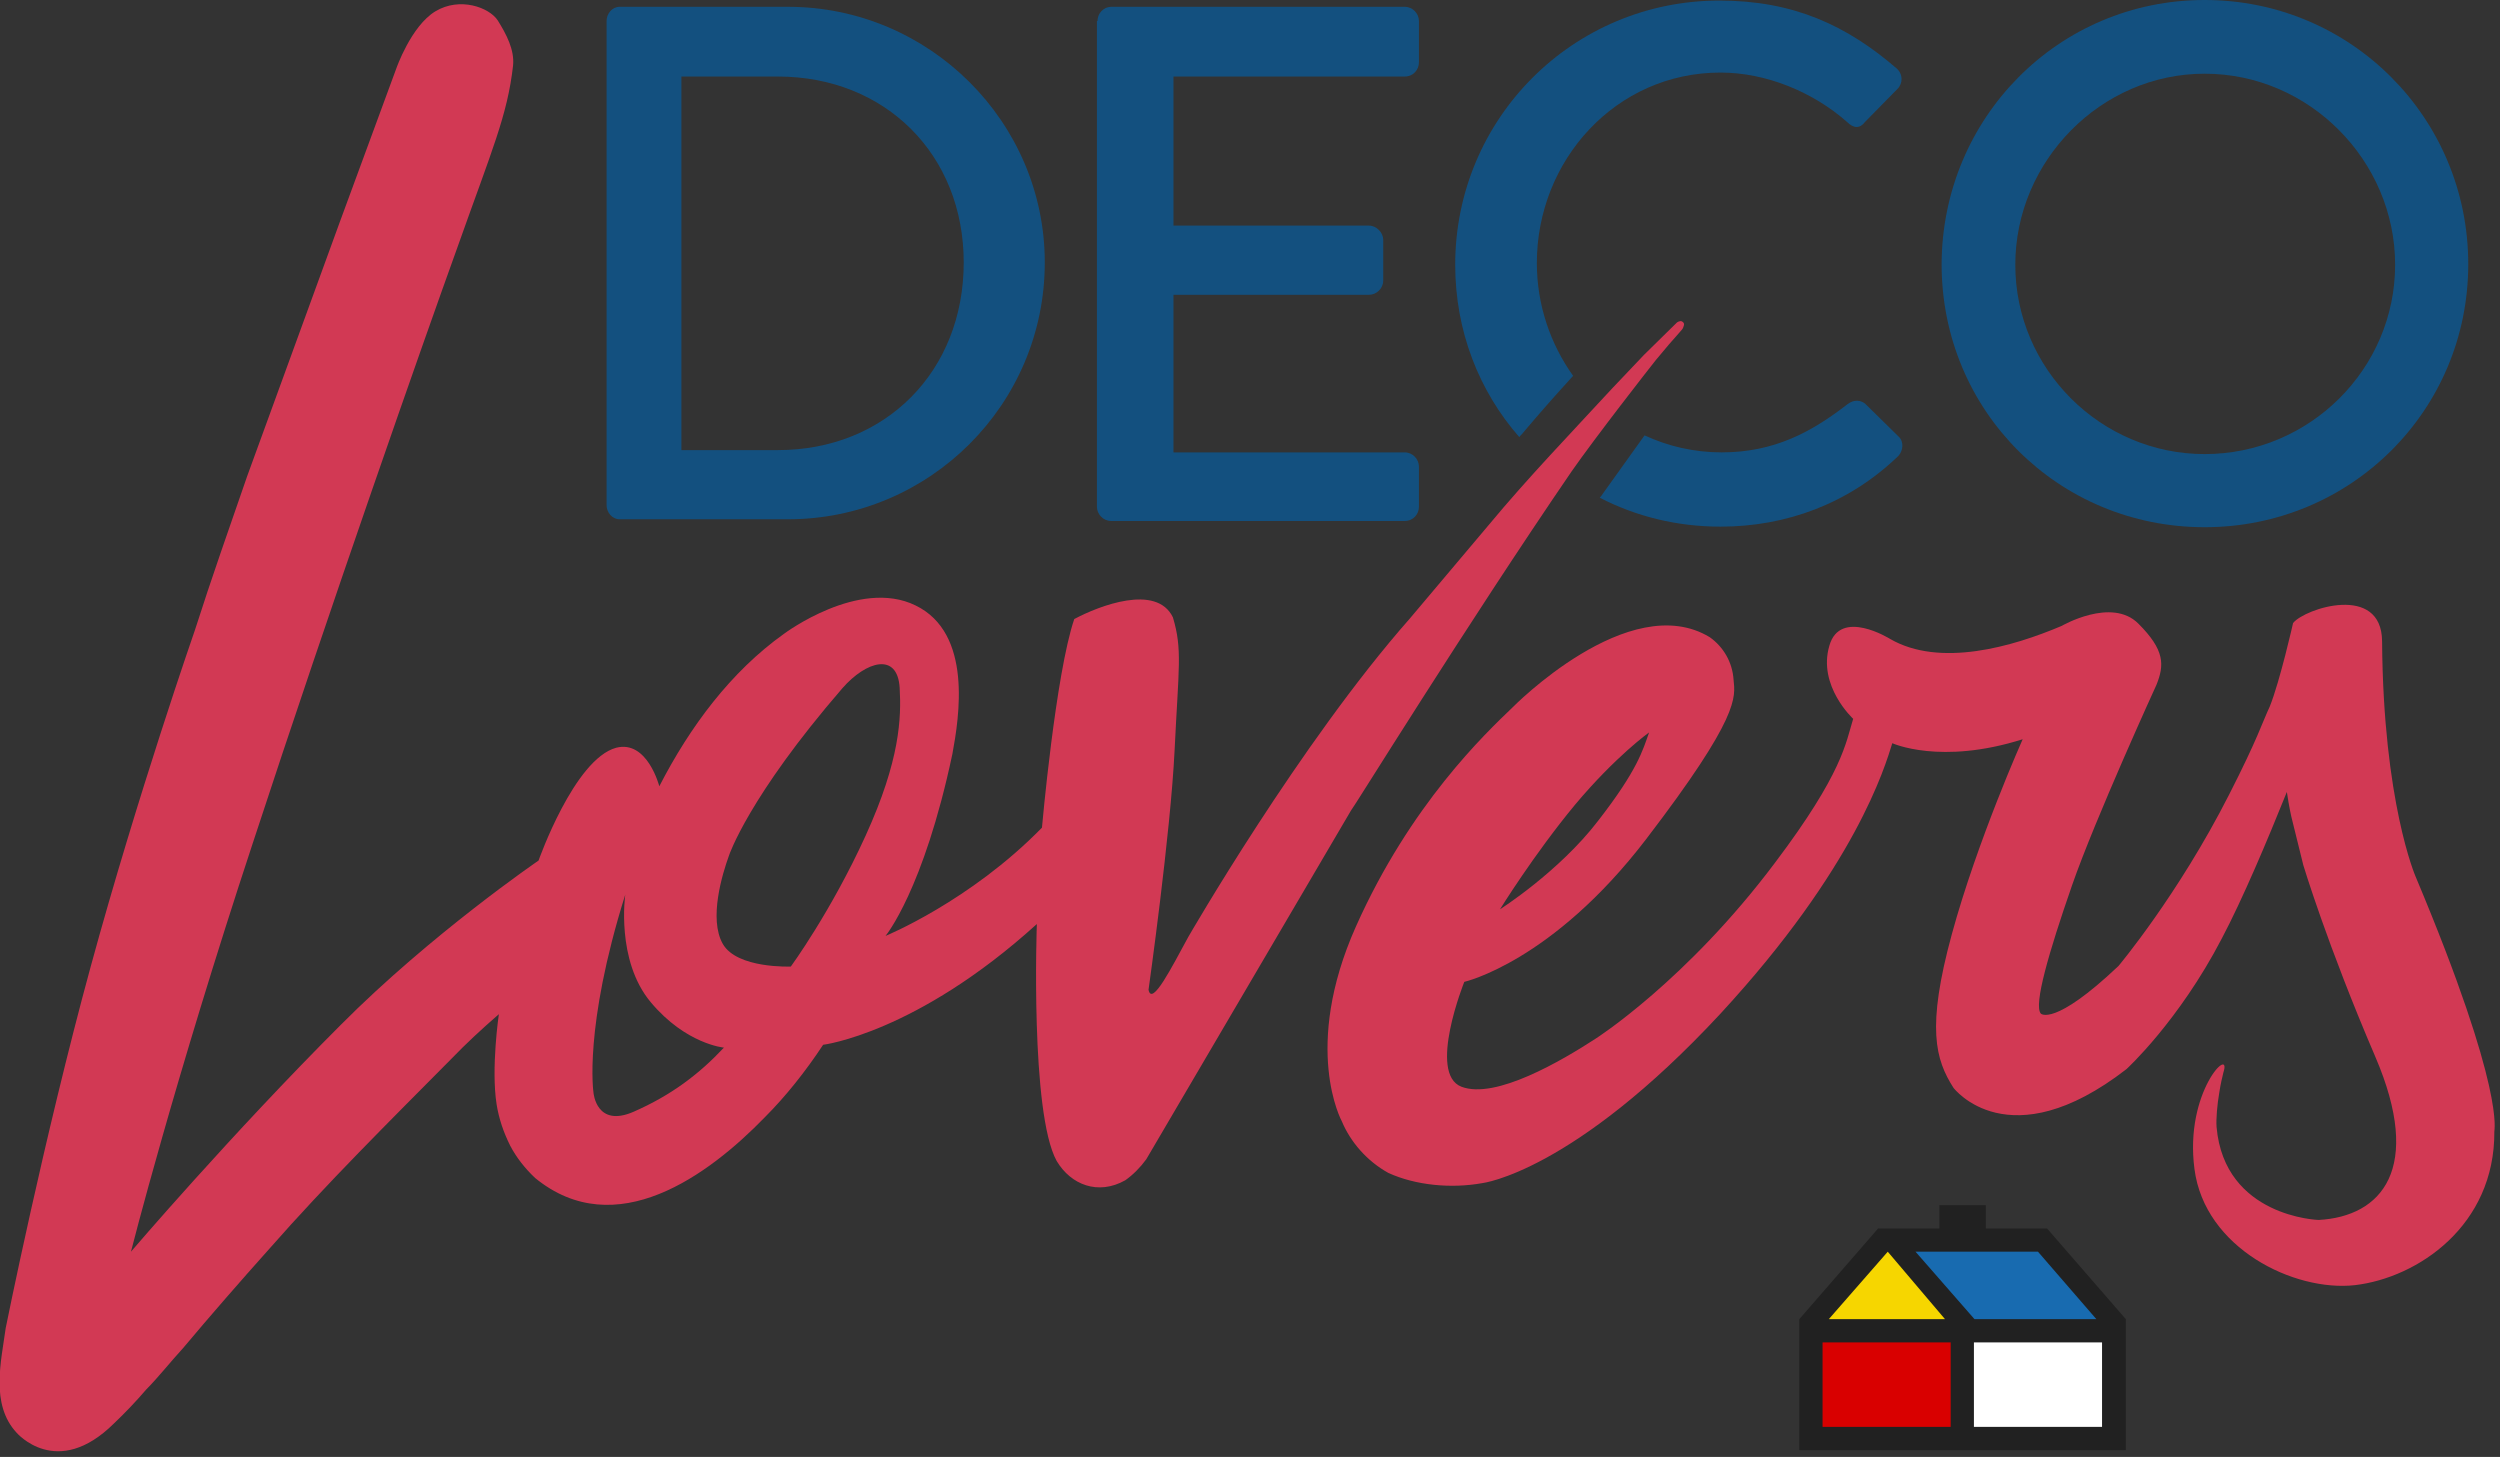 <?xml version="1.0" encoding="utf-8"?>
<!-- Generator: Adobe Illustrator 26.2.1, SVG Export Plug-In . SVG Version: 6.00 Build 0)  -->
<svg version="1.1" id="Capa_1" xmlns="http://www.w3.org/2000/svg" xmlns:xlink="http://www.w3.org/1999/xlink" x="0px" y="0px"
	 viewBox="0 0 441 257" style="enable-background:new 0 0 441 257;" xml:space="preserve">
<rect x="0" y="0" width="441" height="257" fill="#333333" stroke="none"/>
<style type="text/css">
	.st0{fill:#212121;}
	.st1{fill:#D90000;}
	.st2{fill:#FFFFFF;}
	.st3{fill:#186BB0;}
	.st4{fill:#F6D600;}
	.st5{fill:#13507F;}
	.st6{fill:#D23954;}
</style>
<g>
	<g>
		<polygon class="st0" points="346.2,212.6 342.1,212.6 342.1,216.7 331.3,216.7 317.4,232.7 317.4,255.8 375,255.8 375,232.7 
			361.1,216.7 350.3,216.7 350.3,212.6 		"/>
		<rect x="321.5" y="236.8" class="st1" width="22.6" height="14.9"/>
		<rect x="348.2" y="236.8" class="st2" width="22.6" height="14.9"/>
		<polygon class="st3" points="369.8,232.7 359.5,220.8 337.9,220.8 348.3,232.7 		"/>
		<polygon class="st4" points="343.1,232.7 333,220.8 322.6,232.7 		"/>
	</g>
	<g>
		<g>
			<path class="st5" d="M137.2,79.4c19,0,32.8-13.9,32.8-33.1c0-19-13.8-32.8-32.8-32.8h-17v65.9H137.2z M107,3.7
				c0-1.3,1-2.5,2.3-2.5h29.7c24.9,0,45.3,20.3,45.3,45.1c0,25.1-20.4,45.3-45.3,45.3h-29.7c-1.3,0-2.3-1.2-2.3-2.5V3.7z"/>
			<path class="st5" d="M193.6,3.7c0-1.3,1-2.5,2.5-2.5h51.7c1.4,0,2.5,1.2,2.5,2.5V11c0,1.3-1,2.5-2.5,2.5h-40.8v26.3h34.5
				c1.3,0,2.5,1.2,2.5,2.5v7.2c0,1.4-1.2,2.5-2.5,2.5h-34.5v27.8h40.8c1.4,0,2.5,1.2,2.5,2.5v7.1c0,1.3-1,2.5-2.5,2.5H196
				c-1.4,0-2.5-1.2-2.5-2.5V3.7z"/>
			<path class="st5" d="M388.9,80.1c18.5,0,33.6-15,33.6-33.4c0-18.3-15.1-33.7-33.6-33.7c-18.3,0-33.4,15.4-33.4,33.7
				C355.5,65.1,370.6,80.1,388.9,80.1 M388.9,0c25.8,0,46.5,20.8,46.5,46.6c0,25.8-20.7,46.4-46.5,46.4c-25.8,0-46.4-20.5-46.4-46.4
				C342.6,20.8,363.1,0,388.9,0"/>
			<path class="st5" d="M277.5,66.3c-4-5.6-6.4-12.5-6.4-19.9c0-18.1,13.9-33.6,32.4-33.6c8,0,16.3,3.4,22.3,8.7
				c1.2,1.2,2.3,1.2,3.2,0l5.7-5.8c1-1,1-2.6-0.1-3.6c-8.8-7.6-18.2-12-31.3-12c-25.8,0-46.6,20.8-46.6,46.6
				c0,11.7,4.2,22.3,11.3,30.4c0.2-0.3,0.5-0.5,0.7-0.8C271.4,73.1,274.2,69.9,277.5,66.3"/>
			<path class="st5" d="M334.9,77l-5.9-5.8c-0.8-0.6-1.9-0.8-3.1,0.1c-6.2,4.8-12.8,8.5-22.2,8.5c-4.9,0-9.5-1.1-13.6-3
				c-2.4,3.4-4.9,6.8-7.3,10.2l0,0l0,0c-0.2,0.3-0.4,0.6-0.6,0.8c6.4,3.3,13.6,5.1,21.3,5.1c11.5,0,22.6-4,31.4-12.5
				C335.7,79.5,335.9,77.9,334.9,77"/>
		</g>
		<g>
			<path class="st6" d="M139.5,170.5c0,0-9.5,0.4-12-4c-2.5-4.4-0.1-12.3,1.1-15.6c0,0,3.4-10.3,20-29.5c4.2-4.8,9.7-6.4,10.1-0.1
				c0.3,5.3,0.1,12.7-6,26.1C146.6,160.8,139.5,170.5,139.5,170.5 M111.8,196.1c-6.6,2.9-7.1-3.3-7.1-3.3s-1.8-11.4,5.6-35
				c0,0-1.7,11.6,4.5,19c6.2,7.4,12.9,8,12.9,8C123.3,189.5,118.4,193.2,111.8,196.1 M277.2,83.2c4.1-5.9,13.7-18.2,14.9-19.7
				c3.7-4.5,4.7-5.3,4.8-5.7c0.2-0.5,0.3-0.8-0.2-1.1c-0.4-0.2-0.9,0.2-0.9,0.2l-5.8,5.7l-5.6,5.9c-7.1,7.7-14.9,15.8-21.7,24
				l-14,16.6c-19.4,22-39.1,56.2-39.1,56.2c-2.9,5.3-6.4,12.3-7,9.3c0,0,3.9-27.7,4.6-42.3c0.7-14.6,1.4-17.7-0.3-23.4
				c-2.9-6-13.1-2-17.4,0.3c-3.3,9.7-5.7,36.8-5.7,36.8c-12.7,13-27.6,19.1-27.6,19.1s6.7-8,11.8-32.1c1.2-6.5,3.6-21.3-6.5-26.2
				c-10-4.9-23.2,5-23.2,5c-9.4,6.7-16.6,16.4-22,26.9c0,0-2.1-8.2-7.6-6.8c-7.4,2-13.7,19.9-13.7,19.9S76,164.8,60.1,180.8
				c-19.4,19.4-37,40-37,40s7.6-30,21.5-72.1c13.8-42.1,29.9-87.9,36.1-105.1c6.1-17.2,8.8-23.2,9.8-32c0.3-2.8-1.2-5.6-2.7-8
				c-1.5-2.3-6.7-4.2-11-1.6c-4.3,2.6-6.9,10.1-6.9,10.1l-9.9,26.9L43.6,84c-3,8.7-6.3,18-9.2,27.1c0,0-10.1,29-18.4,59.4
				c-8.3,30.4-15,63.8-15,63.8c-0.8,5.9-2.7,13.4,1.9,18.4c0,0,7.1,8.4,17.2-1.6c2-1.9,3.9-3.9,5.7-6c2-2,4.3-4.9,6.5-7.3
				c4.7-5.6,10.1-11.8,15.2-17.5c10.1-11.5,21.2-22.5,32-33.4c2.8-2.9,5.4-5.3,8.5-8c0,0-1.4,9.5-0.4,15.9c0.4,2.5,1.2,4.9,2.4,7.3
				c1.1,2.1,2.6,4,4.4,5.7c14.2,11.6,30.6-0.5,40.5-10.7c3.7-3.7,7.2-8.1,10.3-12.8c0,0,16.4-2,37.7-21.3c0,0-1.2,33.3,3.5,41.8
				c2.5,4.2,7.3,6.1,12.1,3.4c1.4-1,2.6-2.2,3.7-3.7l36.1-61.5C238.4,143.1,258.6,110.4,277.2,83.2"/>
			<path class="st6" d="M277.8,142c7.2-8.6,13.1-12.8,13.1-12.8c-1.1,3.1-2,6.6-9,15.6c-6.9,9-17.3,15.6-17.3,15.6
				S270.6,150.7,277.8,142 M426.1,154.6c0,0-5.7-13.1-5.9-41.5c-0.1-10.2-13.6-5.8-15.7-3.2c0,0-2.3,10.2-4.1,14.7
				c-1.4,3-2.1,5.6-7.2,15.6c-9,17.7-19.5,30.2-19.5,30.2c-11.4,10.8-13.7,8.4-13.7,8.4c-1.3-1.5,1.4-10.8,5.5-22.6
				c4.1-11.8,14.9-35.4,14.9-35.4c1.4-3.5,1.5-6.1-3.2-10.8c-4.7-4.7-13.5,0.4-13.5,0.4c-8.7,3.7-21.5,7.4-30.3,2.3
				c0,0-8.8-5.5-10.7,1.2c-2.1,7.1,4.2,12.9,4.2,12.9c-1.3,4.2-1.8,9.5-13.8,25.4c-15.6,20.8-31.6,31-31.6,31
				c-6,3.9-17.7,10.8-23.7,8.5c-6-2.3,0.5-18.5,0.5-18.5s15.5-3.5,32.1-25.2c16.6-21.7,15.7-25,15.4-28.1c-0.2-3.1-1.8-5.8-4.2-7.5
				c-14.2-8.6-34.8,12.4-34.8,12.4c-4.8,4.6-18,17.1-27.6,38.6c-9.6,21.5-2.5,34.4-2.5,34.4c1.5,3.6,4.4,7,8.2,9.1
				c4.8,2.2,11.1,2.8,16.6,1.8c0,0,16-1.9,42-29.9c23.8-25.8,29-43.5,30.3-47.7c0,0,8.5,3.9,23-0.7c0,0-8,17.9-12.5,34.4
				c-4.5,16.5-2.9,22.1,0.3,27.1c0,0,9.7,12.8,30.5-3.3c0,0,9.2-8.4,16.8-23c3.7-7,8-17.2,11.5-25.9c0.4,2.7,0.8,4.4,0.8,4.4
				l2.1,8.5c0,0,4.2,14,12.7,33.8c8.5,19.8,1.1,28.2-10,28.8c0,0-16.6-0.5-18-16.4c-0.1-1.4,0.1-3.9,0.5-6.2
				c0.2-1.3,0.5-2.6,0.7-3.4c1.6-4.9-6.9,3.3-5.1,17c1.8,14,17.6,21.7,28.3,20.5c11.1-1.3,24.7-10.5,24.6-27.1
				C439.9,199.6,442.2,192.9,426.1,154.6"/>
		</g>
	</g>
</g>
</svg>
